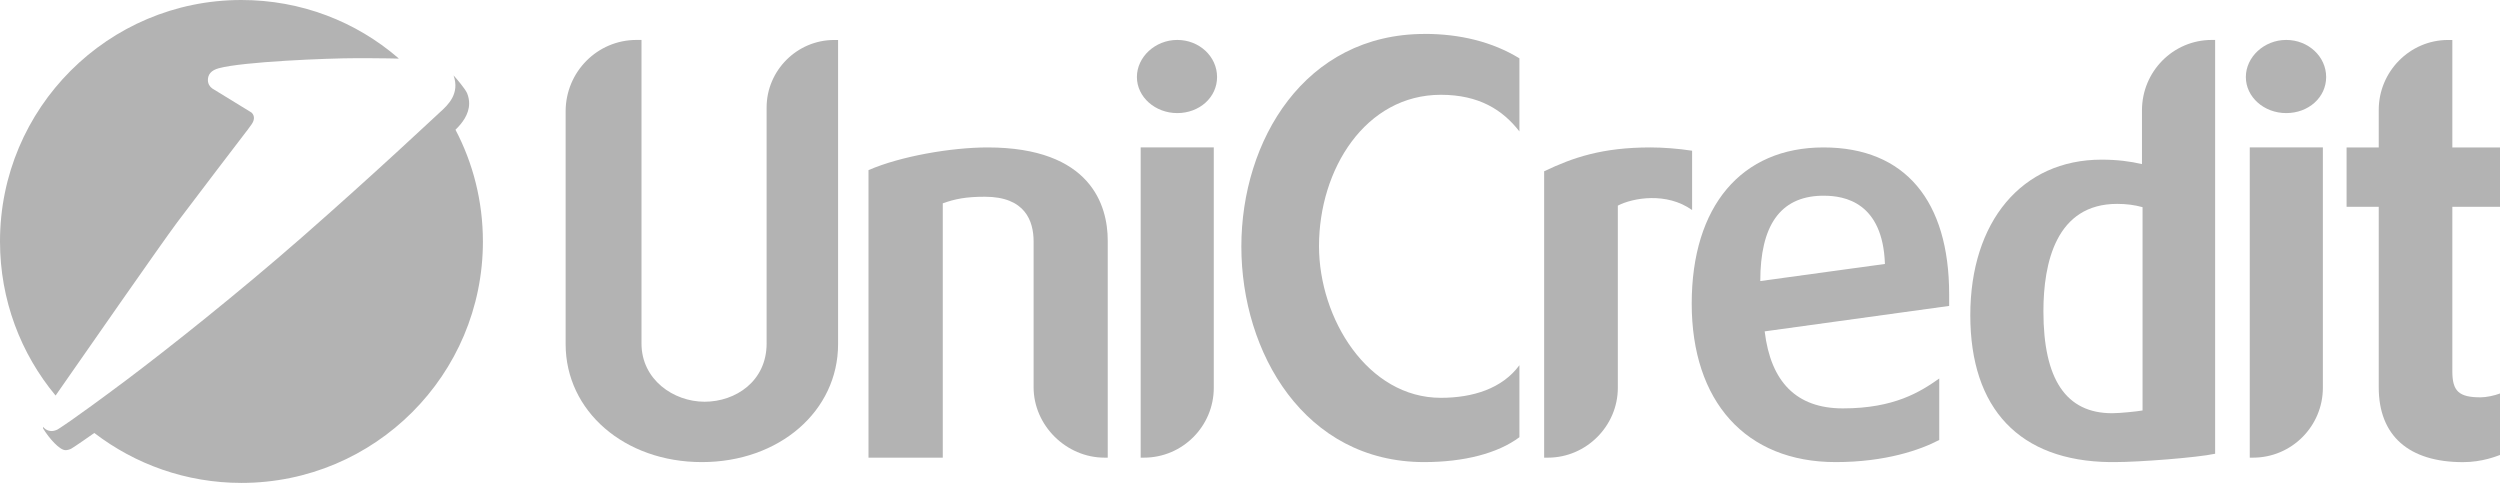 <svg xmlns="http://www.w3.org/2000/svg" id="logos_grey" width="517.7" height="100" viewBox="0 0 517.7 100"><defs><style>.cls-1, .cls-2 { fill: rgb(179, 179, 179); stroke-width: 0px; }.cls-2 { fill-rule: evenodd; }</style></defs><path id="path23713" class="cls-1" d="M173.55 8.27v62.99c0 13.86-12.17 24.43-28.21 24.43s-28.21-10.56-28.21-24.43v-48.2c0-8.15 6.55-14.79 14.67-14.79h1.04v62.87c0 7.47 6.63 12.05 13.06 12.05s12.85-4.25 12.85-12.05V22.26c0-7.68 6.31-13.98 13.98-13.98h.8z"></path><path id="path23717" class="cls-1" d="M204.49 30.53c21.45 0 24.9 12.05 24.9 19.28v44.96h-.68c-7.91 0-14.67-6.66-14.67-14.58V50.02c0-4.25-1.73-9.28-10.09-9.28-3.9 0-6.19.45-8.72 1.37v52.66h-15.38V35.23c6.55-2.86 17.11-4.7 24.67-4.7"></path><path id="path23721" class="cls-1" d="M251.35 30.53v49.78c0 7.91-6.43 14.46-14.46 14.46h-.68V30.53h15.14zm-7.56-22.26c4.58 0 8.24 3.45 8.24 7.68s-3.66 7.47-8.24 7.47-8.36-3.33-8.36-7.47 3.78-7.68 8.36-7.68"></path><path id="path23725" class="cls-1" d="M295.03 7.02c7.23 0 13.98 1.61 19.61 5.06v15.14c-3.45-4.46-8.36-7.59-16.27-7.59-15.59 0-25.23 15.38-25.23 31.33 0 15.03 10.09 31.42 25.23 31.42 6.66 0 12.73-1.93 16.27-6.75v14.91c-4.46 3.33-11.45 5.15-19.73 5.15-24.78 0-37.85-22.7-37.85-44.63s13.09-44.03 37.96-44.03"></path><path id="path23729" class="cls-1" d="M341.8 30.53c2.53 0 5.74.24 8.6.68V43.5c-5.27-3.78-12.29-2.53-15.38-.92v37.73c0 7.91-6.55 14.46-14.46 14.46h-.8v-59.3c5.98-2.86 12.05-4.94 22.02-4.94"></path><path id="path23733" class="cls-1" d="M390.33 54.63c-.45-12.73-8.36-14.1-12.62-14.1h-.57c-8.6.24-12.62 6.31-12.62 17.67l25.8-3.54v-.03zm13.3 8.72-38.2 5.27c1.25 10.44 6.55 15.95 16.19 15.95 10.68 0 16.07-3.45 19.96-6.19v12.73c-3.9 2.05-11.13 4.58-21.45 4.58-18.68 0-29.81-12.62-29.81-32.82s10.32-32.34 27.28-32.34 26.03 11.13 26.03 30.41v2.41z"></path><path id="path23737" class="cls-1" d="M443.68 42.9c-1.61-.45-3.33-.68-5.27-.68-12.62 0-15.26 12.17-15.26 22.26 0 14.1 4.7 21.09 14.22 21.09 1.61 0 5.15-.36 6.31-.57V42.9zm15.03-34.63v85.69c-3.66.8-15.71 1.73-20.77 1.73h-1.04c-18.68-.24-28.89-11.01-28.89-30.41s10.68-32.22 27.19-32.22c3.21 0 5.98.36 8.36.92V22.85c0-8.03 6.43-14.58 14.46-14.58h.68z"></path><path id="path23741" class="cls-1" d="M481.02 30.53v49.78c0 7.91-6.43 14.46-14.46 14.46h-.68V30.53h15.14zm-7.59-22.26c4.58 0 8.27 3.45 8.27 7.68s-3.66 7.47-8.27 7.47-8.36-3.33-8.36-7.47 3.78-7.68 8.36-7.68"></path><path id="path23745" class="cls-1" d="M507.83 8.27v22.26h9.88v12.29h-9.88v34.07c0 4.14 1.37 5.39 5.86 5.39 1.16 0 2.86-.36 4.02-.8v12.73c-.68.24-3.66 1.49-7.68 1.49-11.25 0-17.44-5.5-17.44-15.47v-37.4h-6.66V30.54h6.66v-7.8c0-7.91 6.43-14.46 14.34-14.46h.92-.03z"></path><path class="cls-2" d="m82.59 12.14-1.21-.03c-.35-.01-.7-.01-1.05-.02-2.5-.04-4.95-.04-6.54-.04-5.95 0-23.48.72-28.48 2.08-1.57.42-2.26 1.28-2.26 2.44 0 .75.36 1.37.92 1.76l8.1 4.97c.5.44.83 1.28.06 2.41l-.09.12-.93 1.28-.08.09c-1.49 1.96-10.42 13.62-14.35 18.86-3.39 4.55-18.89 26.84-25.17 35.85C4.31 73.25 0 62.13 0 49.99 0 22.38 22.37 0 49.98 0c12.41 0 23.75 4.49 32.46 11.99l.15.15z"></path><path class="cls-2" d="M100 50.02C100 77.63 77.62 100 50.01 100c-11.48 0-22.03-3.87-30.48-10.34-3.82 2.69-4.74 3.23-4.74 3.23-.3.18-.84.33-1.22.33-1.22 0-3.37-2.41-4.65-4.5v-.35s.01.01.01.02c.05.06.1.12.15.17.05.06.11.12.18.17.06.06.14.12.22.17.34.23.76.36 1.23.36.39 0 .89-.15 1.22-.33 0 0 2.32-1.31 14.28-10.26 8.48-6.37 23.18-18.03 36.3-29.52C77.39 36.12 90.09 24.16 91.04 23.3c1.78-1.58 4.22-3.92 2.88-7.69.56.61 2.4 2.75 2.81 3.7.3.74.42 1.44.42 2.11 0 2.29-1.5 4.16-2.83 5.45 3.63 6.9 5.68 14.79 5.68 23.15z"></path></svg>